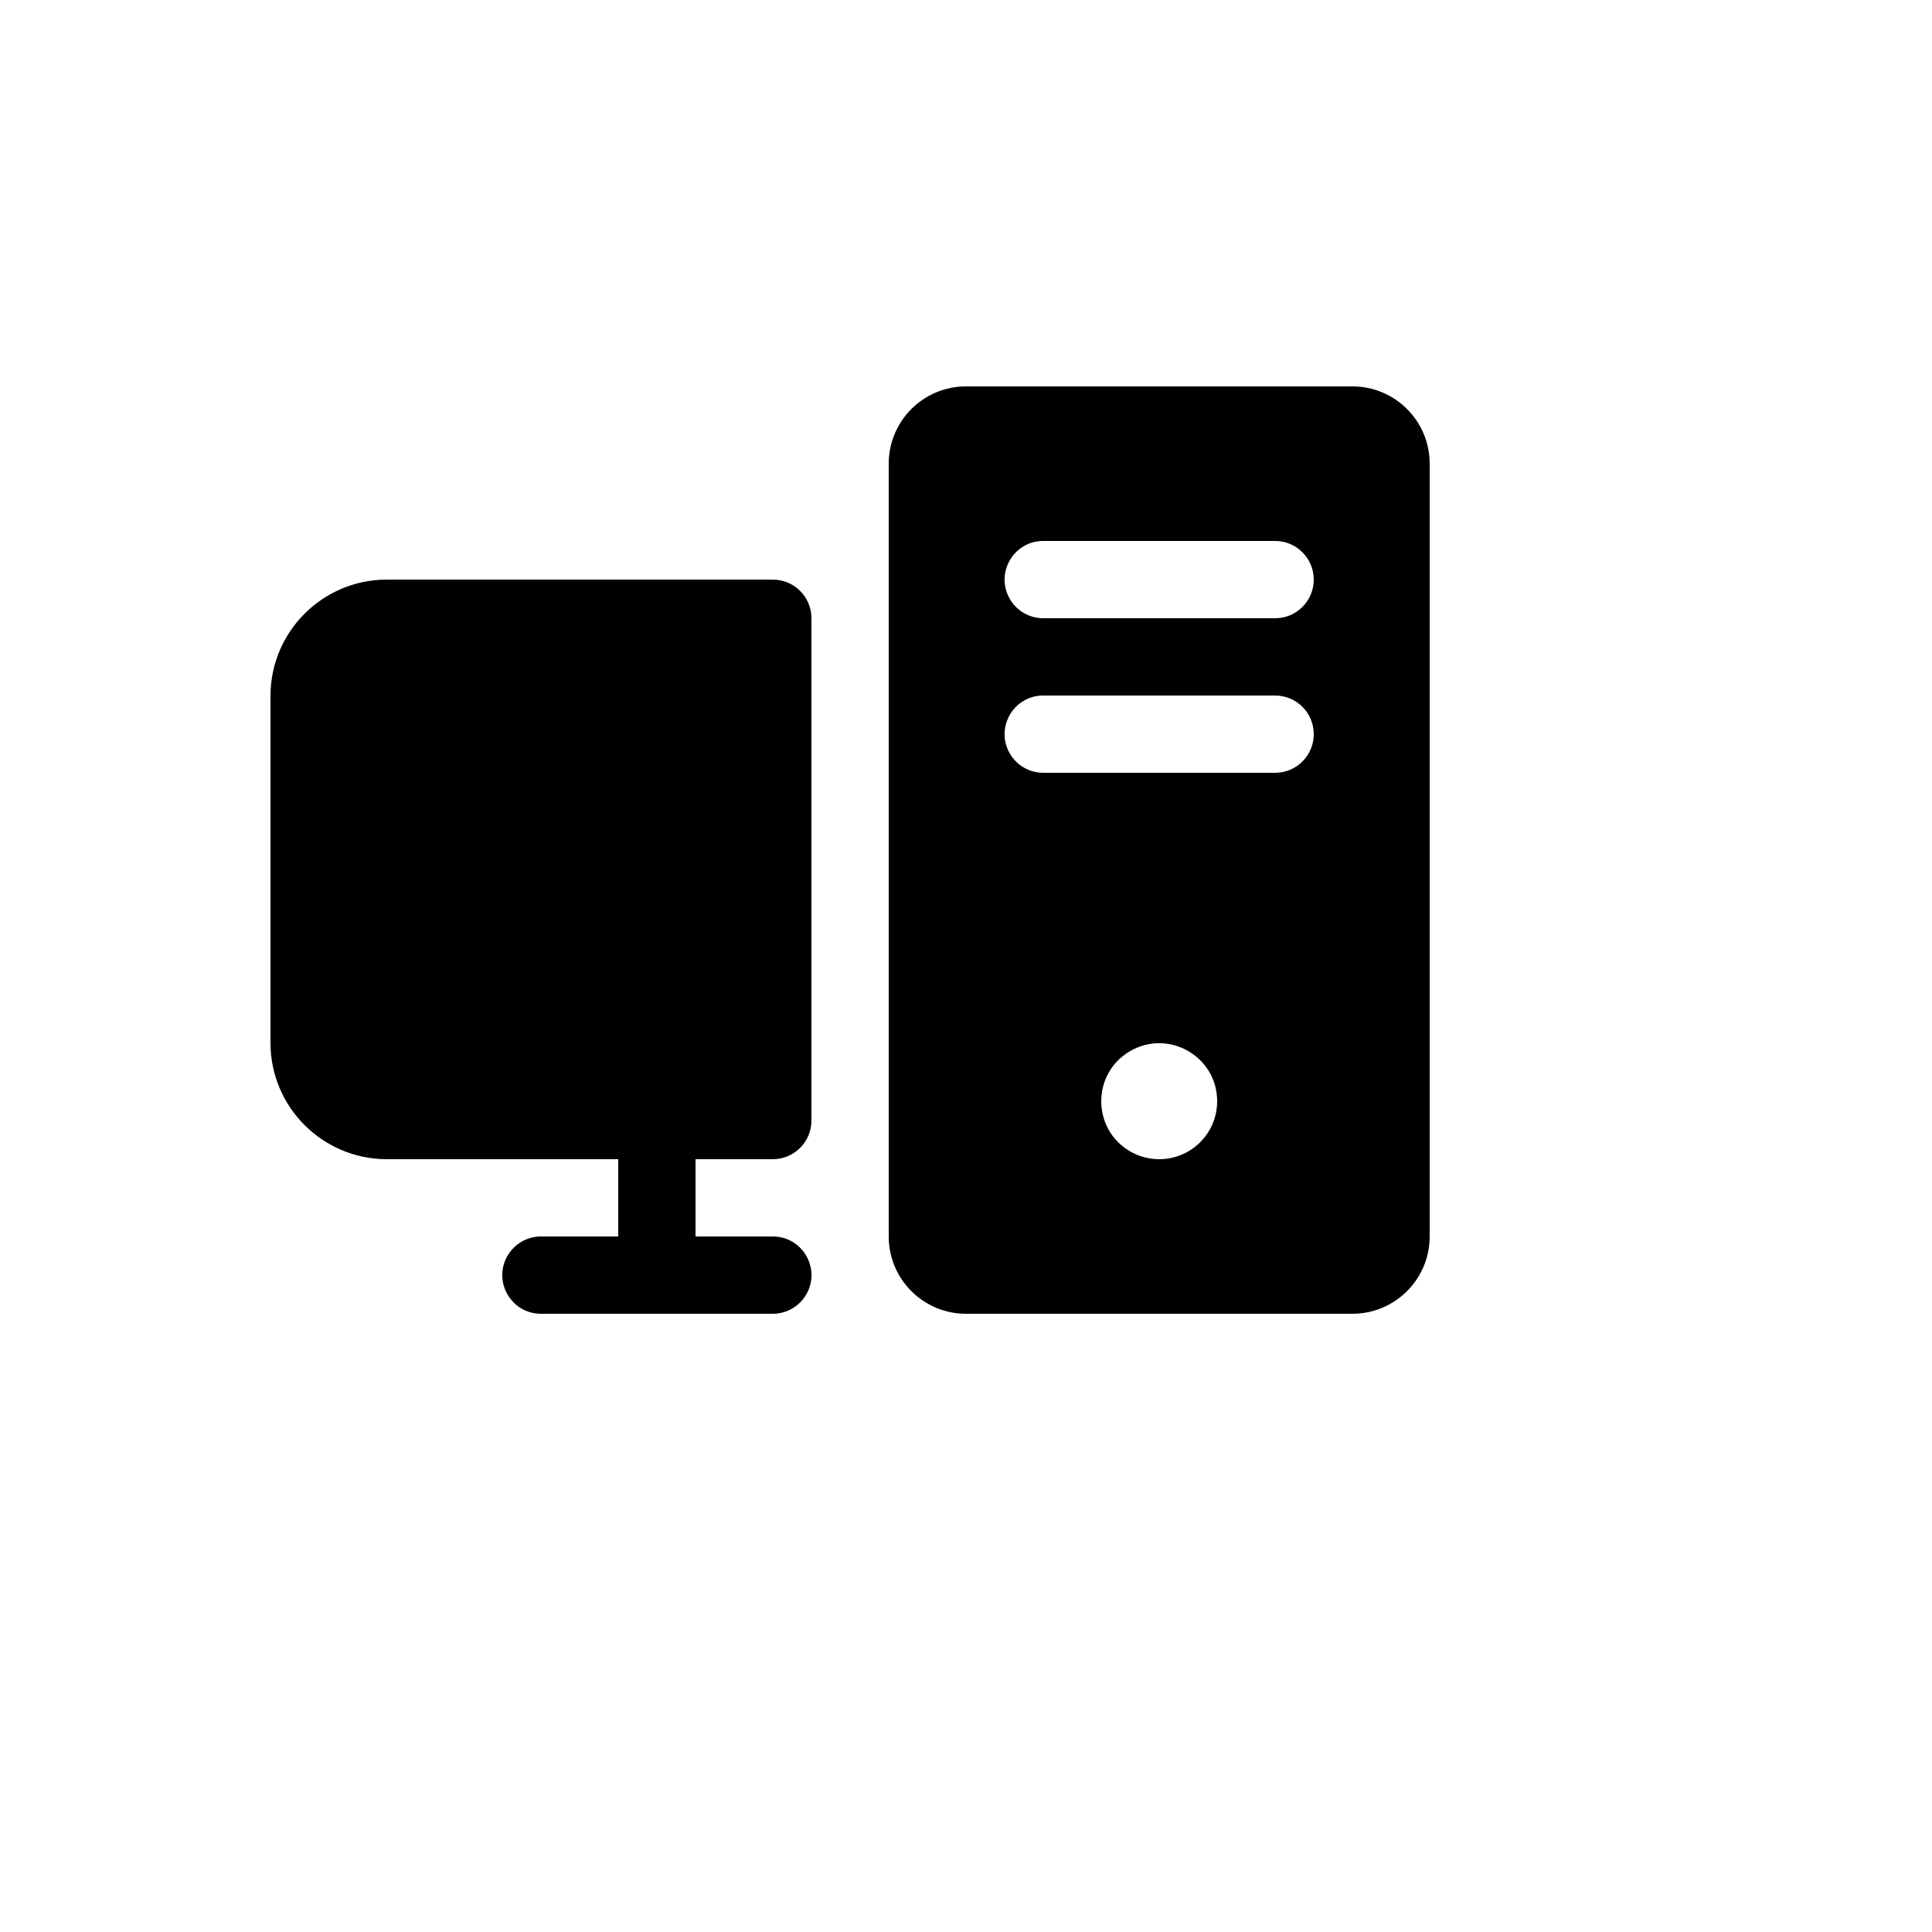 <svg xmlns="http://www.w3.org/2000/svg" version="1.1" xmlns:xlink="http://www.w3.org/1999/xlink" width="100%" height="100%" id="svgWorkerArea" viewBox="-25 -25 625 625" xmlns:idraw="https://idraw.muisca.co" style="background: white;"><defs id="defsdoc"><pattern id="patternBool" x="0" y="0" width="10" height="10" patternUnits="userSpaceOnUse" patternTransform="rotate(35)"><circle cx="5" cy="5" r="4" style="stroke: none;fill: #ff000070;"></circle></pattern></defs><g id="fileImp-855270200" class="cosito"><path id="pathImp-487488152" class="grouped" d="M237.5 175C237.5 175 237.5 337.5 237.5 337.5 237.5 344.404 231.904 350 225 350 225 350 200 350 200 350 200 350 200 375 200 375 200 375 225 375 225 375 234.623 375 240.637 385.417 235.825 393.75 233.592 397.618 229.466 400 225 400 225 400 150 400 150 400 140.377 400 134.363 389.583 139.175 381.25 141.408 377.382 145.534 375 150 375 150 375 175 375 175 375 175 375 175 350 175 350 175 350 100 350 100 350 79.325 349.914 62.586 333.175 62.5 312.5 62.5 312.5 62.5 200 62.5 200 62.586 179.325 79.325 162.586 100 162.5 100 162.5 225 162.5 225 162.5 231.904 162.5 237.5 168.096 237.5 175 237.5 175 237.5 175 237.5 175M437.5 125C437.5 125 437.5 375 437.5 375 437.5 388.807 426.307 400 412.5 400 412.5 400 287.5 400 287.5 400 273.693 400 262.5 388.807 262.5 375 262.5 375 262.5 125 262.5 125 262.5 111.193 273.693 100 287.5 100 287.5 100 412.5 100 412.5 100 426.307 100 437.5 111.193 437.5 125 437.5 125 437.5 125 437.5 125M368.75 331.25C368.75 316.816 353.125 307.795 340.625 315.012 328.125 322.229 328.125 340.271 340.625 347.488 343.475 349.134 346.709 350 350 350 360.355 350 368.75 341.605 368.75 331.25 368.75 331.25 368.75 331.25 368.75 331.25M400 212.5C400 205.596 394.404 200 387.5 200 387.5 200 312.5 200 312.5 200 302.877 200 296.863 210.417 301.675 218.75 303.908 222.618 308.034 225 312.5 225 312.5 225 387.5 225 387.5 225 394.404 225 400 219.404 400 212.5 400 212.5 400 212.5 400 212.5M400 162.5C400 155.596 394.404 150 387.5 150 387.5 150 312.5 150 312.5 150 302.877 150 296.863 160.417 301.675 168.75 303.908 172.618 308.034 175 312.5 175 312.5 175 387.5 175 387.5 175 394.404 175 400 169.404 400 162.5 400 162.5 400 162.5 400 162.5"></path></g></svg>